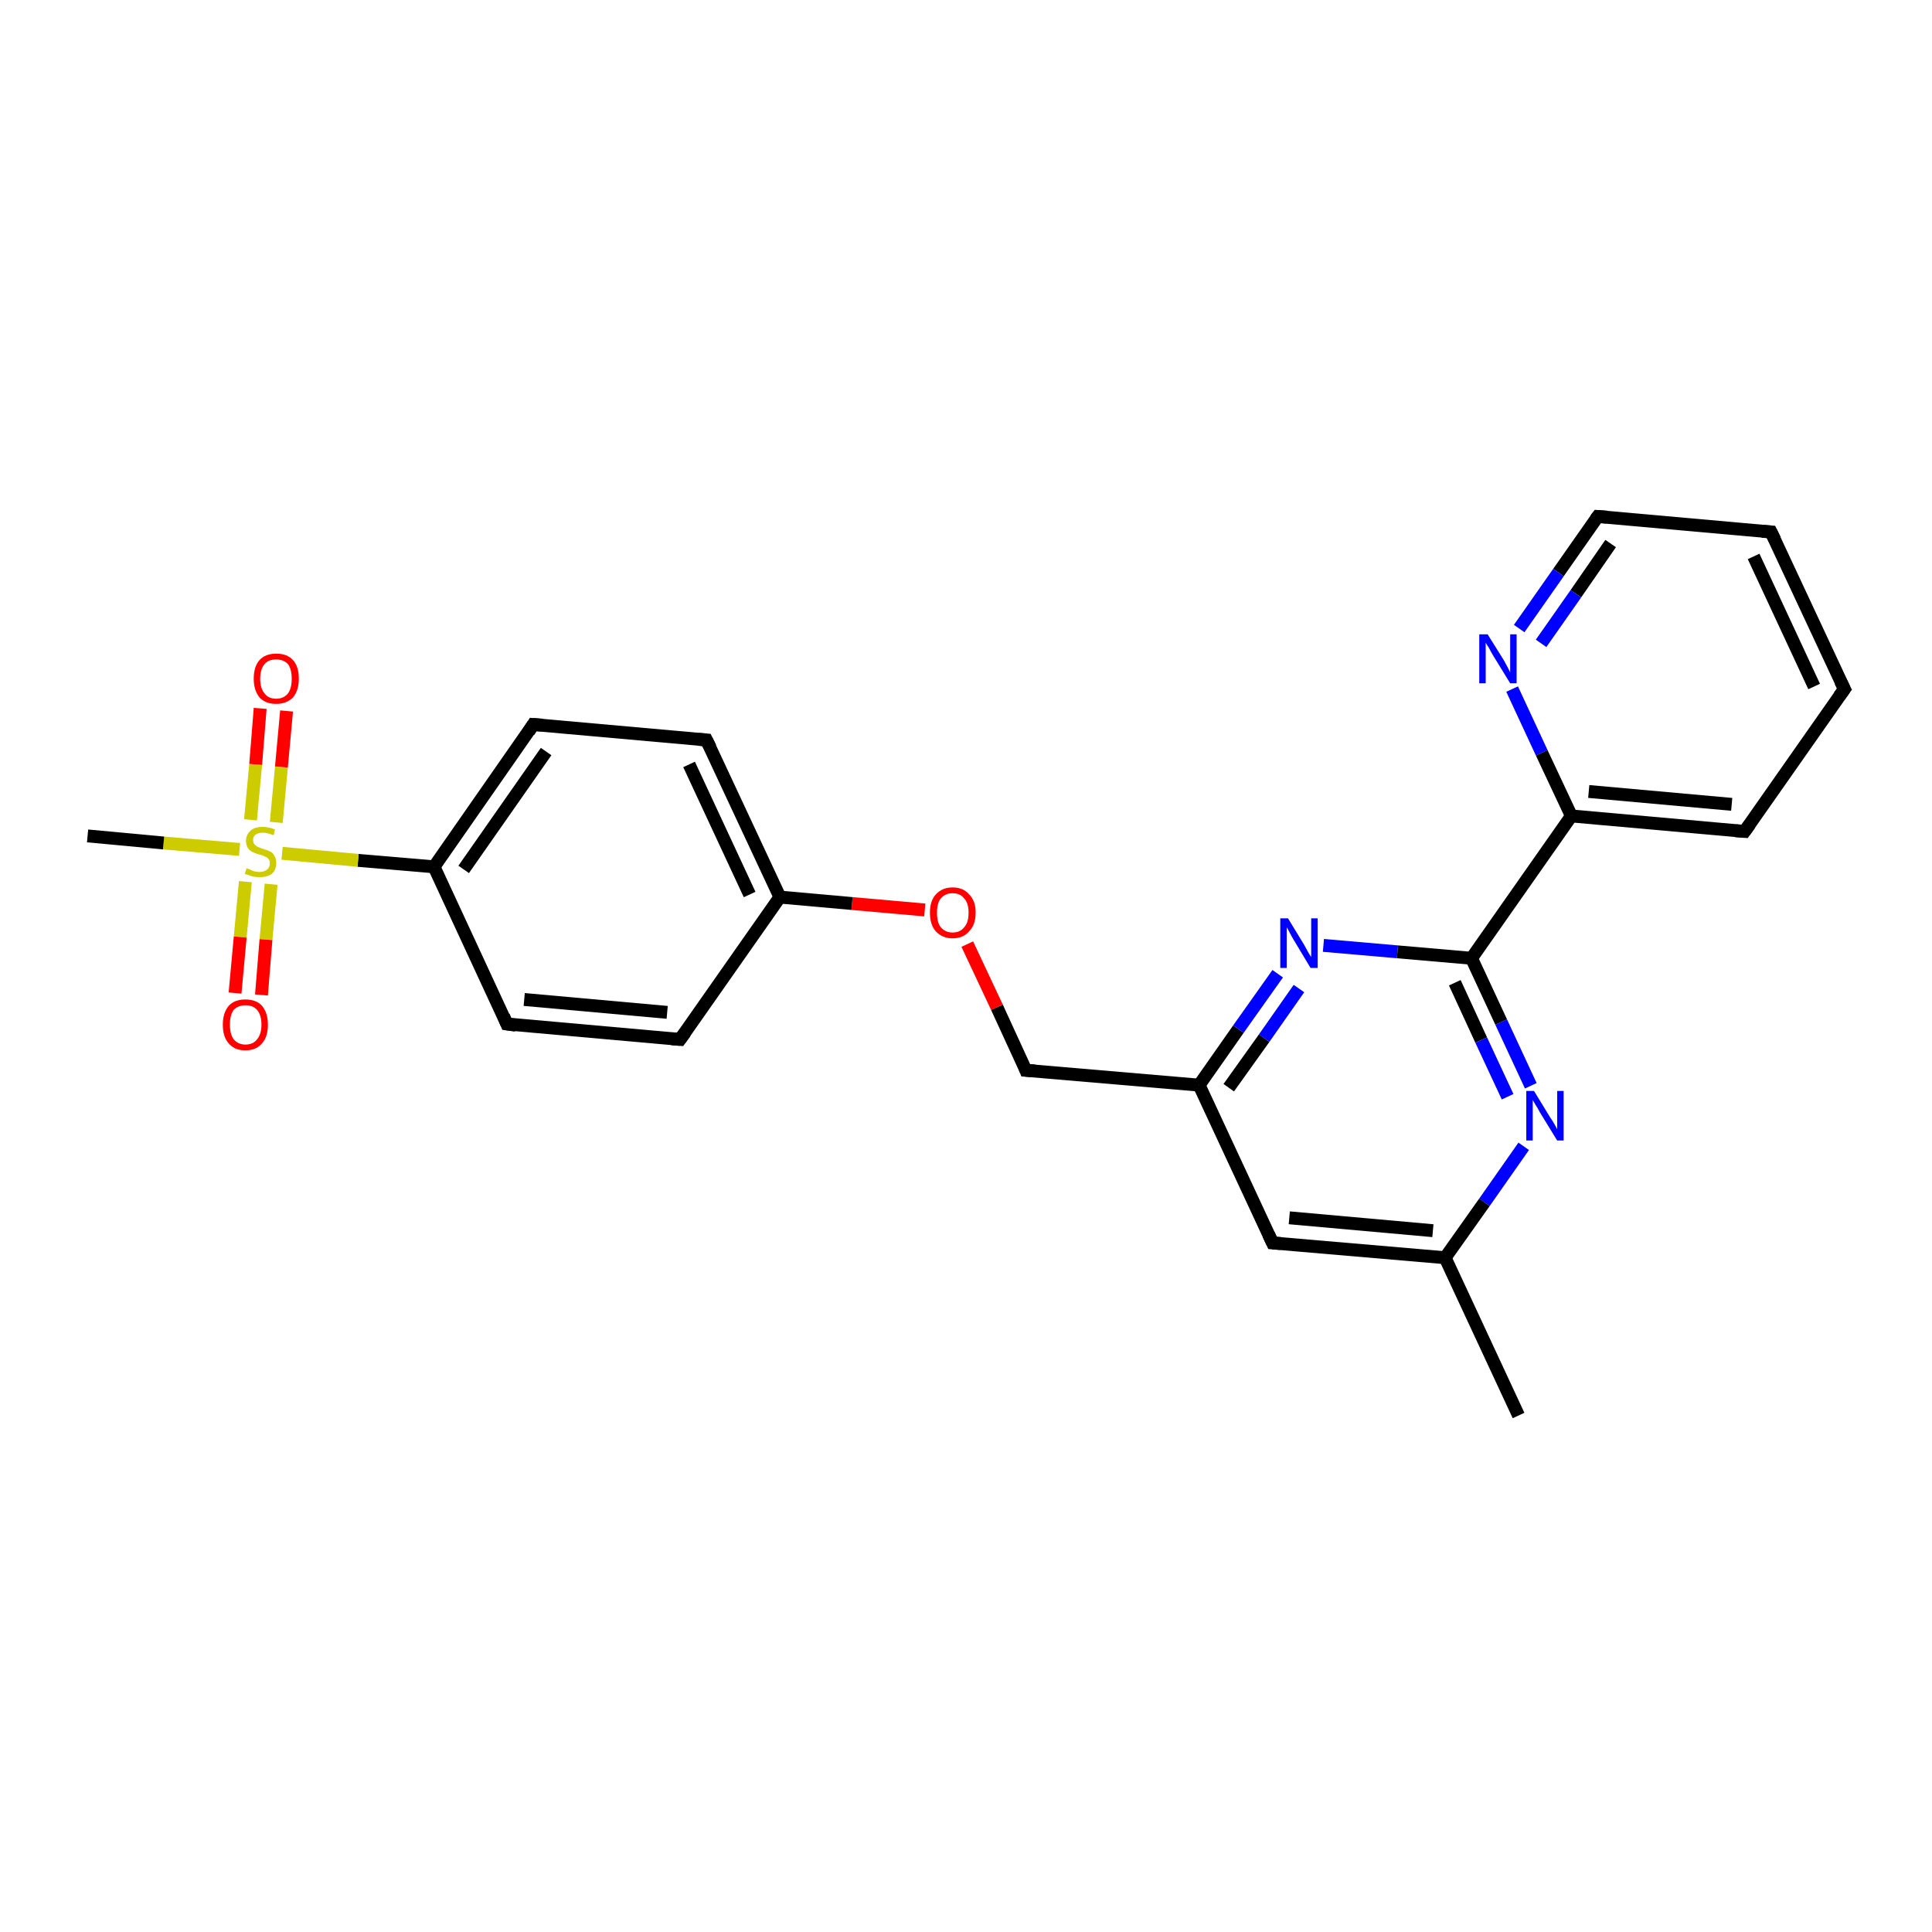 <?xml version='1.0' encoding='iso-8859-1'?>
<svg version='1.1' baseProfile='full'
              xmlns='http://www.w3.org/2000/svg'
                      xmlns:rdkit='http://www.rdkit.org/xml'
                      xmlns:xlink='http://www.w3.org/1999/xlink'
                  xml:space='preserve'
width='300px' height='300px' viewBox='0 0 300 300'>
<!-- END OF HEADER -->
<rect style='opacity:1.0;fill:#FFFFFF;stroke:none' width='300.0' height='300.0' x='0.0' y='0.0'> </rect>
<path class='bond-0 atom-0 atom-1' d='M 235.8,219.8 L 224.4,195.3' style='fill:none;fill-rule:evenodd;stroke:#000000;stroke-width:2.0px;stroke-linecap:butt;stroke-linejoin:miter;stroke-opacity:1' />
<path class='bond-1 atom-1 atom-2' d='M 224.4,195.3 L 197.6,193.0' style='fill:none;fill-rule:evenodd;stroke:#000000;stroke-width:2.0px;stroke-linecap:butt;stroke-linejoin:miter;stroke-opacity:1' />
<path class='bond-1 atom-1 atom-2' d='M 222.5,191.1 L 200.2,189.1' style='fill:none;fill-rule:evenodd;stroke:#000000;stroke-width:2.0px;stroke-linecap:butt;stroke-linejoin:miter;stroke-opacity:1' />
<path class='bond-2 atom-2 atom-3' d='M 197.6,193.0 L 186.2,168.5' style='fill:none;fill-rule:evenodd;stroke:#000000;stroke-width:2.0px;stroke-linecap:butt;stroke-linejoin:miter;stroke-opacity:1' />
<path class='bond-3 atom-3 atom-4' d='M 186.2,168.5 L 159.3,166.2' style='fill:none;fill-rule:evenodd;stroke:#000000;stroke-width:2.0px;stroke-linecap:butt;stroke-linejoin:miter;stroke-opacity:1' />
<path class='bond-4 atom-4 atom-5' d='M 159.3,166.2 L 154.8,156.4' style='fill:none;fill-rule:evenodd;stroke:#000000;stroke-width:2.0px;stroke-linecap:butt;stroke-linejoin:miter;stroke-opacity:1' />
<path class='bond-4 atom-4 atom-5' d='M 154.8,156.4 L 150.2,146.6' style='fill:none;fill-rule:evenodd;stroke:#FF0000;stroke-width:2.0px;stroke-linecap:butt;stroke-linejoin:miter;stroke-opacity:1' />
<path class='bond-5 atom-5 atom-6' d='M 143.6,141.3 L 132.3,140.3' style='fill:none;fill-rule:evenodd;stroke:#FF0000;stroke-width:2.0px;stroke-linecap:butt;stroke-linejoin:miter;stroke-opacity:1' />
<path class='bond-5 atom-5 atom-6' d='M 132.3,140.3 L 121.1,139.3' style='fill:none;fill-rule:evenodd;stroke:#000000;stroke-width:2.0px;stroke-linecap:butt;stroke-linejoin:miter;stroke-opacity:1' />
<path class='bond-6 atom-6 atom-7' d='M 121.1,139.3 L 109.7,114.9' style='fill:none;fill-rule:evenodd;stroke:#000000;stroke-width:2.0px;stroke-linecap:butt;stroke-linejoin:miter;stroke-opacity:1' />
<path class='bond-6 atom-6 atom-7' d='M 116.4,138.9 L 107.0,118.7' style='fill:none;fill-rule:evenodd;stroke:#000000;stroke-width:2.0px;stroke-linecap:butt;stroke-linejoin:miter;stroke-opacity:1' />
<path class='bond-7 atom-7 atom-8' d='M 109.7,114.9 L 82.8,112.5' style='fill:none;fill-rule:evenodd;stroke:#000000;stroke-width:2.0px;stroke-linecap:butt;stroke-linejoin:miter;stroke-opacity:1' />
<path class='bond-8 atom-8 atom-9' d='M 82.8,112.5 L 67.4,134.6' style='fill:none;fill-rule:evenodd;stroke:#000000;stroke-width:2.0px;stroke-linecap:butt;stroke-linejoin:miter;stroke-opacity:1' />
<path class='bond-8 atom-8 atom-9' d='M 84.8,116.7 L 72.0,135.0' style='fill:none;fill-rule:evenodd;stroke:#000000;stroke-width:2.0px;stroke-linecap:butt;stroke-linejoin:miter;stroke-opacity:1' />
<path class='bond-9 atom-9 atom-10' d='M 67.4,134.6 L 55.6,133.6' style='fill:none;fill-rule:evenodd;stroke:#000000;stroke-width:2.0px;stroke-linecap:butt;stroke-linejoin:miter;stroke-opacity:1' />
<path class='bond-9 atom-9 atom-10' d='M 55.6,133.6 L 43.8,132.5' style='fill:none;fill-rule:evenodd;stroke:#CCCC00;stroke-width:2.0px;stroke-linecap:butt;stroke-linejoin:miter;stroke-opacity:1' />
<path class='bond-10 atom-10 atom-11' d='M 37.2,131.9 L 25.4,130.9' style='fill:none;fill-rule:evenodd;stroke:#CCCC00;stroke-width:2.0px;stroke-linecap:butt;stroke-linejoin:miter;stroke-opacity:1' />
<path class='bond-10 atom-10 atom-11' d='M 25.4,130.9 L 13.6,129.8' style='fill:none;fill-rule:evenodd;stroke:#000000;stroke-width:2.0px;stroke-linecap:butt;stroke-linejoin:miter;stroke-opacity:1' />
<path class='bond-11 atom-10 atom-12' d='M 38.1,136.9 L 37.3,145.5' style='fill:none;fill-rule:evenodd;stroke:#CCCC00;stroke-width:2.0px;stroke-linecap:butt;stroke-linejoin:miter;stroke-opacity:1' />
<path class='bond-11 atom-10 atom-12' d='M 37.3,145.5 L 36.5,154.2' style='fill:none;fill-rule:evenodd;stroke:#FF0000;stroke-width:2.0px;stroke-linecap:butt;stroke-linejoin:miter;stroke-opacity:1' />
<path class='bond-11 atom-10 atom-12' d='M 42.1,137.3 L 41.3,145.9' style='fill:none;fill-rule:evenodd;stroke:#CCCC00;stroke-width:2.0px;stroke-linecap:butt;stroke-linejoin:miter;stroke-opacity:1' />
<path class='bond-11 atom-10 atom-12' d='M 41.3,145.9 L 40.6,154.5' style='fill:none;fill-rule:evenodd;stroke:#FF0000;stroke-width:2.0px;stroke-linecap:butt;stroke-linejoin:miter;stroke-opacity:1' />
<path class='bond-12 atom-10 atom-13' d='M 42.9,127.7 L 43.7,119.1' style='fill:none;fill-rule:evenodd;stroke:#CCCC00;stroke-width:2.0px;stroke-linecap:butt;stroke-linejoin:miter;stroke-opacity:1' />
<path class='bond-12 atom-10 atom-13' d='M 43.7,119.1 L 44.5,110.4' style='fill:none;fill-rule:evenodd;stroke:#FF0000;stroke-width:2.0px;stroke-linecap:butt;stroke-linejoin:miter;stroke-opacity:1' />
<path class='bond-12 atom-10 atom-13' d='M 38.9,127.3 L 39.7,118.7' style='fill:none;fill-rule:evenodd;stroke:#CCCC00;stroke-width:2.0px;stroke-linecap:butt;stroke-linejoin:miter;stroke-opacity:1' />
<path class='bond-12 atom-10 atom-13' d='M 39.7,118.7 L 40.4,110.0' style='fill:none;fill-rule:evenodd;stroke:#FF0000;stroke-width:2.0px;stroke-linecap:butt;stroke-linejoin:miter;stroke-opacity:1' />
<path class='bond-13 atom-9 atom-14' d='M 67.4,134.6 L 78.7,159.0' style='fill:none;fill-rule:evenodd;stroke:#000000;stroke-width:2.0px;stroke-linecap:butt;stroke-linejoin:miter;stroke-opacity:1' />
<path class='bond-14 atom-14 atom-15' d='M 78.7,159.0 L 105.6,161.4' style='fill:none;fill-rule:evenodd;stroke:#000000;stroke-width:2.0px;stroke-linecap:butt;stroke-linejoin:miter;stroke-opacity:1' />
<path class='bond-14 atom-14 atom-15' d='M 81.4,155.2 L 103.6,157.2' style='fill:none;fill-rule:evenodd;stroke:#000000;stroke-width:2.0px;stroke-linecap:butt;stroke-linejoin:miter;stroke-opacity:1' />
<path class='bond-15 atom-3 atom-16' d='M 186.2,168.5 L 192.3,159.8' style='fill:none;fill-rule:evenodd;stroke:#000000;stroke-width:2.0px;stroke-linecap:butt;stroke-linejoin:miter;stroke-opacity:1' />
<path class='bond-15 atom-3 atom-16' d='M 192.3,159.8 L 198.4,151.2' style='fill:none;fill-rule:evenodd;stroke:#0000FF;stroke-width:2.0px;stroke-linecap:butt;stroke-linejoin:miter;stroke-opacity:1' />
<path class='bond-15 atom-3 atom-16' d='M 190.8,168.9 L 196.3,161.2' style='fill:none;fill-rule:evenodd;stroke:#000000;stroke-width:2.0px;stroke-linecap:butt;stroke-linejoin:miter;stroke-opacity:1' />
<path class='bond-15 atom-3 atom-16' d='M 196.3,161.2 L 201.7,153.5' style='fill:none;fill-rule:evenodd;stroke:#0000FF;stroke-width:2.0px;stroke-linecap:butt;stroke-linejoin:miter;stroke-opacity:1' />
<path class='bond-16 atom-16 atom-17' d='M 205.5,146.8 L 217.0,147.8' style='fill:none;fill-rule:evenodd;stroke:#0000FF;stroke-width:2.0px;stroke-linecap:butt;stroke-linejoin:miter;stroke-opacity:1' />
<path class='bond-16 atom-16 atom-17' d='M 217.0,147.8 L 228.5,148.8' style='fill:none;fill-rule:evenodd;stroke:#000000;stroke-width:2.0px;stroke-linecap:butt;stroke-linejoin:miter;stroke-opacity:1' />
<path class='bond-17 atom-17 atom-18' d='M 228.5,148.8 L 244.0,126.7' style='fill:none;fill-rule:evenodd;stroke:#000000;stroke-width:2.0px;stroke-linecap:butt;stroke-linejoin:miter;stroke-opacity:1' />
<path class='bond-18 atom-18 atom-19' d='M 244.0,126.7 L 270.9,129.1' style='fill:none;fill-rule:evenodd;stroke:#000000;stroke-width:2.0px;stroke-linecap:butt;stroke-linejoin:miter;stroke-opacity:1' />
<path class='bond-18 atom-18 atom-19' d='M 246.7,122.9 L 268.9,124.9' style='fill:none;fill-rule:evenodd;stroke:#000000;stroke-width:2.0px;stroke-linecap:butt;stroke-linejoin:miter;stroke-opacity:1' />
<path class='bond-19 atom-19 atom-20' d='M 270.9,129.1 L 286.4,107.0' style='fill:none;fill-rule:evenodd;stroke:#000000;stroke-width:2.0px;stroke-linecap:butt;stroke-linejoin:miter;stroke-opacity:1' />
<path class='bond-20 atom-20 atom-21' d='M 286.4,107.0 L 275.0,82.6' style='fill:none;fill-rule:evenodd;stroke:#000000;stroke-width:2.0px;stroke-linecap:butt;stroke-linejoin:miter;stroke-opacity:1' />
<path class='bond-20 atom-20 atom-21' d='M 281.7,106.6 L 272.3,86.4' style='fill:none;fill-rule:evenodd;stroke:#000000;stroke-width:2.0px;stroke-linecap:butt;stroke-linejoin:miter;stroke-opacity:1' />
<path class='bond-21 atom-21 atom-22' d='M 275.0,82.6 L 248.1,80.2' style='fill:none;fill-rule:evenodd;stroke:#000000;stroke-width:2.0px;stroke-linecap:butt;stroke-linejoin:miter;stroke-opacity:1' />
<path class='bond-22 atom-22 atom-23' d='M 248.1,80.2 L 242.0,88.9' style='fill:none;fill-rule:evenodd;stroke:#000000;stroke-width:2.0px;stroke-linecap:butt;stroke-linejoin:miter;stroke-opacity:1' />
<path class='bond-22 atom-22 atom-23' d='M 242.0,88.9 L 235.9,97.6' style='fill:none;fill-rule:evenodd;stroke:#0000FF;stroke-width:2.0px;stroke-linecap:butt;stroke-linejoin:miter;stroke-opacity:1' />
<path class='bond-22 atom-22 atom-23' d='M 250.1,84.4 L 244.7,92.2' style='fill:none;fill-rule:evenodd;stroke:#000000;stroke-width:2.0px;stroke-linecap:butt;stroke-linejoin:miter;stroke-opacity:1' />
<path class='bond-22 atom-22 atom-23' d='M 244.7,92.2 L 239.3,99.9' style='fill:none;fill-rule:evenodd;stroke:#0000FF;stroke-width:2.0px;stroke-linecap:butt;stroke-linejoin:miter;stroke-opacity:1' />
<path class='bond-23 atom-17 atom-24' d='M 228.5,148.8 L 233.1,158.7' style='fill:none;fill-rule:evenodd;stroke:#000000;stroke-width:2.0px;stroke-linecap:butt;stroke-linejoin:miter;stroke-opacity:1' />
<path class='bond-23 atom-17 atom-24' d='M 233.1,158.7 L 237.7,168.6' style='fill:none;fill-rule:evenodd;stroke:#0000FF;stroke-width:2.0px;stroke-linecap:butt;stroke-linejoin:miter;stroke-opacity:1' />
<path class='bond-23 atom-17 atom-24' d='M 225.9,152.6 L 230.0,161.5' style='fill:none;fill-rule:evenodd;stroke:#000000;stroke-width:2.0px;stroke-linecap:butt;stroke-linejoin:miter;stroke-opacity:1' />
<path class='bond-23 atom-17 atom-24' d='M 230.0,161.5 L 234.1,170.3' style='fill:none;fill-rule:evenodd;stroke:#0000FF;stroke-width:2.0px;stroke-linecap:butt;stroke-linejoin:miter;stroke-opacity:1' />
<path class='bond-24 atom-24 atom-1' d='M 236.6,178.0 L 230.5,186.7' style='fill:none;fill-rule:evenodd;stroke:#0000FF;stroke-width:2.0px;stroke-linecap:butt;stroke-linejoin:miter;stroke-opacity:1' />
<path class='bond-24 atom-24 atom-1' d='M 230.5,186.7 L 224.4,195.3' style='fill:none;fill-rule:evenodd;stroke:#000000;stroke-width:2.0px;stroke-linecap:butt;stroke-linejoin:miter;stroke-opacity:1' />
<path class='bond-25 atom-15 atom-6' d='M 105.6,161.4 L 121.1,139.3' style='fill:none;fill-rule:evenodd;stroke:#000000;stroke-width:2.0px;stroke-linecap:butt;stroke-linejoin:miter;stroke-opacity:1' />
<path class='bond-26 atom-23 atom-18' d='M 234.8,107.0 L 239.4,116.9' style='fill:none;fill-rule:evenodd;stroke:#0000FF;stroke-width:2.0px;stroke-linecap:butt;stroke-linejoin:miter;stroke-opacity:1' />
<path class='bond-26 atom-23 atom-18' d='M 239.4,116.9 L 244.0,126.7' style='fill:none;fill-rule:evenodd;stroke:#000000;stroke-width:2.0px;stroke-linecap:butt;stroke-linejoin:miter;stroke-opacity:1' />
<path d='M 198.9,193.1 L 197.6,193.0 L 197.0,191.7' style='fill:none;stroke:#000000;stroke-width:2.0px;stroke-linecap:butt;stroke-linejoin:miter;stroke-opacity:1;' />
<path d='M 160.7,166.3 L 159.3,166.2 L 159.1,165.7' style='fill:none;stroke:#000000;stroke-width:2.0px;stroke-linecap:butt;stroke-linejoin:miter;stroke-opacity:1;' />
<path d='M 110.3,116.1 L 109.7,114.9 L 108.4,114.8' style='fill:none;stroke:#000000;stroke-width:2.0px;stroke-linecap:butt;stroke-linejoin:miter;stroke-opacity:1;' />
<path d='M 84.2,112.6 L 82.8,112.5 L 82.1,113.6' style='fill:none;stroke:#000000;stroke-width:2.0px;stroke-linecap:butt;stroke-linejoin:miter;stroke-opacity:1;' />
<path d='M 78.2,157.8 L 78.7,159.0 L 80.1,159.2' style='fill:none;stroke:#000000;stroke-width:2.0px;stroke-linecap:butt;stroke-linejoin:miter;stroke-opacity:1;' />
<path d='M 104.3,161.3 L 105.6,161.4 L 106.4,160.3' style='fill:none;stroke:#000000;stroke-width:2.0px;stroke-linecap:butt;stroke-linejoin:miter;stroke-opacity:1;' />
<path d='M 269.5,129.0 L 270.9,129.1 L 271.7,128.0' style='fill:none;stroke:#000000;stroke-width:2.0px;stroke-linecap:butt;stroke-linejoin:miter;stroke-opacity:1;' />
<path d='M 285.6,108.1 L 286.4,107.0 L 285.8,105.8' style='fill:none;stroke:#000000;stroke-width:2.0px;stroke-linecap:butt;stroke-linejoin:miter;stroke-opacity:1;' />
<path d='M 275.6,83.8 L 275.0,82.6 L 273.6,82.5' style='fill:none;stroke:#000000;stroke-width:2.0px;stroke-linecap:butt;stroke-linejoin:miter;stroke-opacity:1;' />
<path d='M 249.5,80.3 L 248.1,80.2 L 247.8,80.6' style='fill:none;stroke:#000000;stroke-width:2.0px;stroke-linecap:butt;stroke-linejoin:miter;stroke-opacity:1;' />
<path class='atom-5' d='M 144.4 141.7
Q 144.4 139.9, 145.3 138.9
Q 146.3 137.8, 147.9 137.8
Q 149.6 137.8, 150.5 138.9
Q 151.5 139.9, 151.5 141.7
Q 151.5 143.6, 150.5 144.6
Q 149.6 145.7, 147.9 145.7
Q 146.3 145.7, 145.3 144.6
Q 144.4 143.6, 144.4 141.7
M 147.9 144.8
Q 149.1 144.8, 149.7 144.0
Q 150.4 143.3, 150.4 141.7
Q 150.4 140.2, 149.7 139.5
Q 149.1 138.7, 147.9 138.7
Q 146.8 138.7, 146.1 139.5
Q 145.5 140.2, 145.5 141.7
Q 145.5 143.3, 146.1 144.0
Q 146.8 144.8, 147.9 144.8
' fill='#FF0000'/>
<path class='atom-10' d='M 38.3 134.8
Q 38.4 134.9, 38.8 135.0
Q 39.1 135.2, 39.5 135.3
Q 39.9 135.4, 40.3 135.4
Q 41.0 135.4, 41.5 135.0
Q 41.9 134.7, 41.9 134.0
Q 41.9 133.6, 41.7 133.4
Q 41.5 133.1, 41.1 133.0
Q 40.8 132.8, 40.3 132.7
Q 39.6 132.5, 39.2 132.3
Q 38.8 132.1, 38.5 131.7
Q 38.2 131.2, 38.2 130.6
Q 38.2 129.6, 38.9 129.0
Q 39.5 128.4, 40.8 128.4
Q 41.7 128.4, 42.7 128.8
L 42.5 129.7
Q 41.5 129.3, 40.8 129.3
Q 40.1 129.3, 39.7 129.6
Q 39.3 129.9, 39.3 130.4
Q 39.3 130.8, 39.5 131.1
Q 39.7 131.3, 40.0 131.5
Q 40.3 131.6, 40.8 131.8
Q 41.5 132.0, 41.9 132.2
Q 42.4 132.4, 42.6 132.9
Q 42.9 133.3, 42.9 134.0
Q 42.9 135.1, 42.2 135.7
Q 41.5 136.2, 40.4 136.2
Q 39.7 136.2, 39.2 136.1
Q 38.7 135.9, 38.0 135.7
L 38.3 134.8
' fill='#CCCC00'/>
<path class='atom-12' d='M 34.6 159.1
Q 34.6 157.3, 35.5 156.2
Q 36.4 155.2, 38.1 155.2
Q 39.8 155.2, 40.7 156.2
Q 41.6 157.3, 41.6 159.1
Q 41.6 161.0, 40.7 162.0
Q 39.8 163.1, 38.1 163.1
Q 36.4 163.1, 35.5 162.0
Q 34.6 161.0, 34.6 159.1
M 38.1 162.2
Q 39.3 162.2, 39.9 161.4
Q 40.6 160.6, 40.6 159.1
Q 40.6 157.6, 39.9 156.8
Q 39.3 156.1, 38.1 156.1
Q 37.0 156.1, 36.3 156.8
Q 35.7 157.6, 35.7 159.1
Q 35.7 160.6, 36.3 161.4
Q 37.0 162.2, 38.1 162.2
' fill='#FF0000'/>
<path class='atom-13' d='M 39.4 105.4
Q 39.4 103.5, 40.3 102.5
Q 41.2 101.5, 42.9 101.5
Q 44.6 101.5, 45.5 102.5
Q 46.4 103.5, 46.4 105.4
Q 46.4 107.2, 45.5 108.3
Q 44.5 109.3, 42.9 109.3
Q 41.2 109.3, 40.3 108.3
Q 39.4 107.2, 39.4 105.4
M 42.9 108.5
Q 44.0 108.5, 44.7 107.7
Q 45.3 106.9, 45.3 105.4
Q 45.3 103.9, 44.7 103.1
Q 44.0 102.4, 42.9 102.4
Q 41.7 102.4, 41.1 103.1
Q 40.4 103.9, 40.4 105.4
Q 40.4 106.9, 41.1 107.7
Q 41.7 108.5, 42.9 108.5
' fill='#FF0000'/>
<path class='atom-16' d='M 200.0 142.6
L 202.5 146.7
Q 202.7 147.1, 203.1 147.8
Q 203.5 148.5, 203.6 148.6
L 203.6 142.6
L 204.6 142.6
L 204.6 150.3
L 203.5 150.3
L 200.8 145.8
Q 200.5 145.3, 200.2 144.7
Q 199.9 144.1, 199.8 144.0
L 199.8 150.3
L 198.8 150.3
L 198.8 142.6
L 200.0 142.6
' fill='#0000FF'/>
<path class='atom-23' d='M 231.0 98.5
L 233.5 102.5
Q 233.7 102.9, 234.1 103.6
Q 234.5 104.4, 234.5 104.4
L 234.5 98.5
L 235.5 98.5
L 235.5 106.1
L 234.5 106.1
L 231.8 101.7
Q 231.5 101.2, 231.2 100.6
Q 230.8 100.0, 230.7 99.8
L 230.7 106.1
L 229.7 106.1
L 229.7 98.5
L 231.0 98.5
' fill='#0000FF'/>
<path class='atom-24' d='M 238.2 169.4
L 240.7 173.5
Q 241.0 173.9, 241.4 174.6
Q 241.8 175.3, 241.8 175.4
L 241.8 169.4
L 242.8 169.4
L 242.8 177.1
L 241.8 177.1
L 239.1 172.7
Q 238.8 172.1, 238.4 171.5
Q 238.1 171.0, 238.0 170.8
L 238.0 177.1
L 237.0 177.1
L 237.0 169.4
L 238.2 169.4
' fill='#0000FF'/>
</svg>
